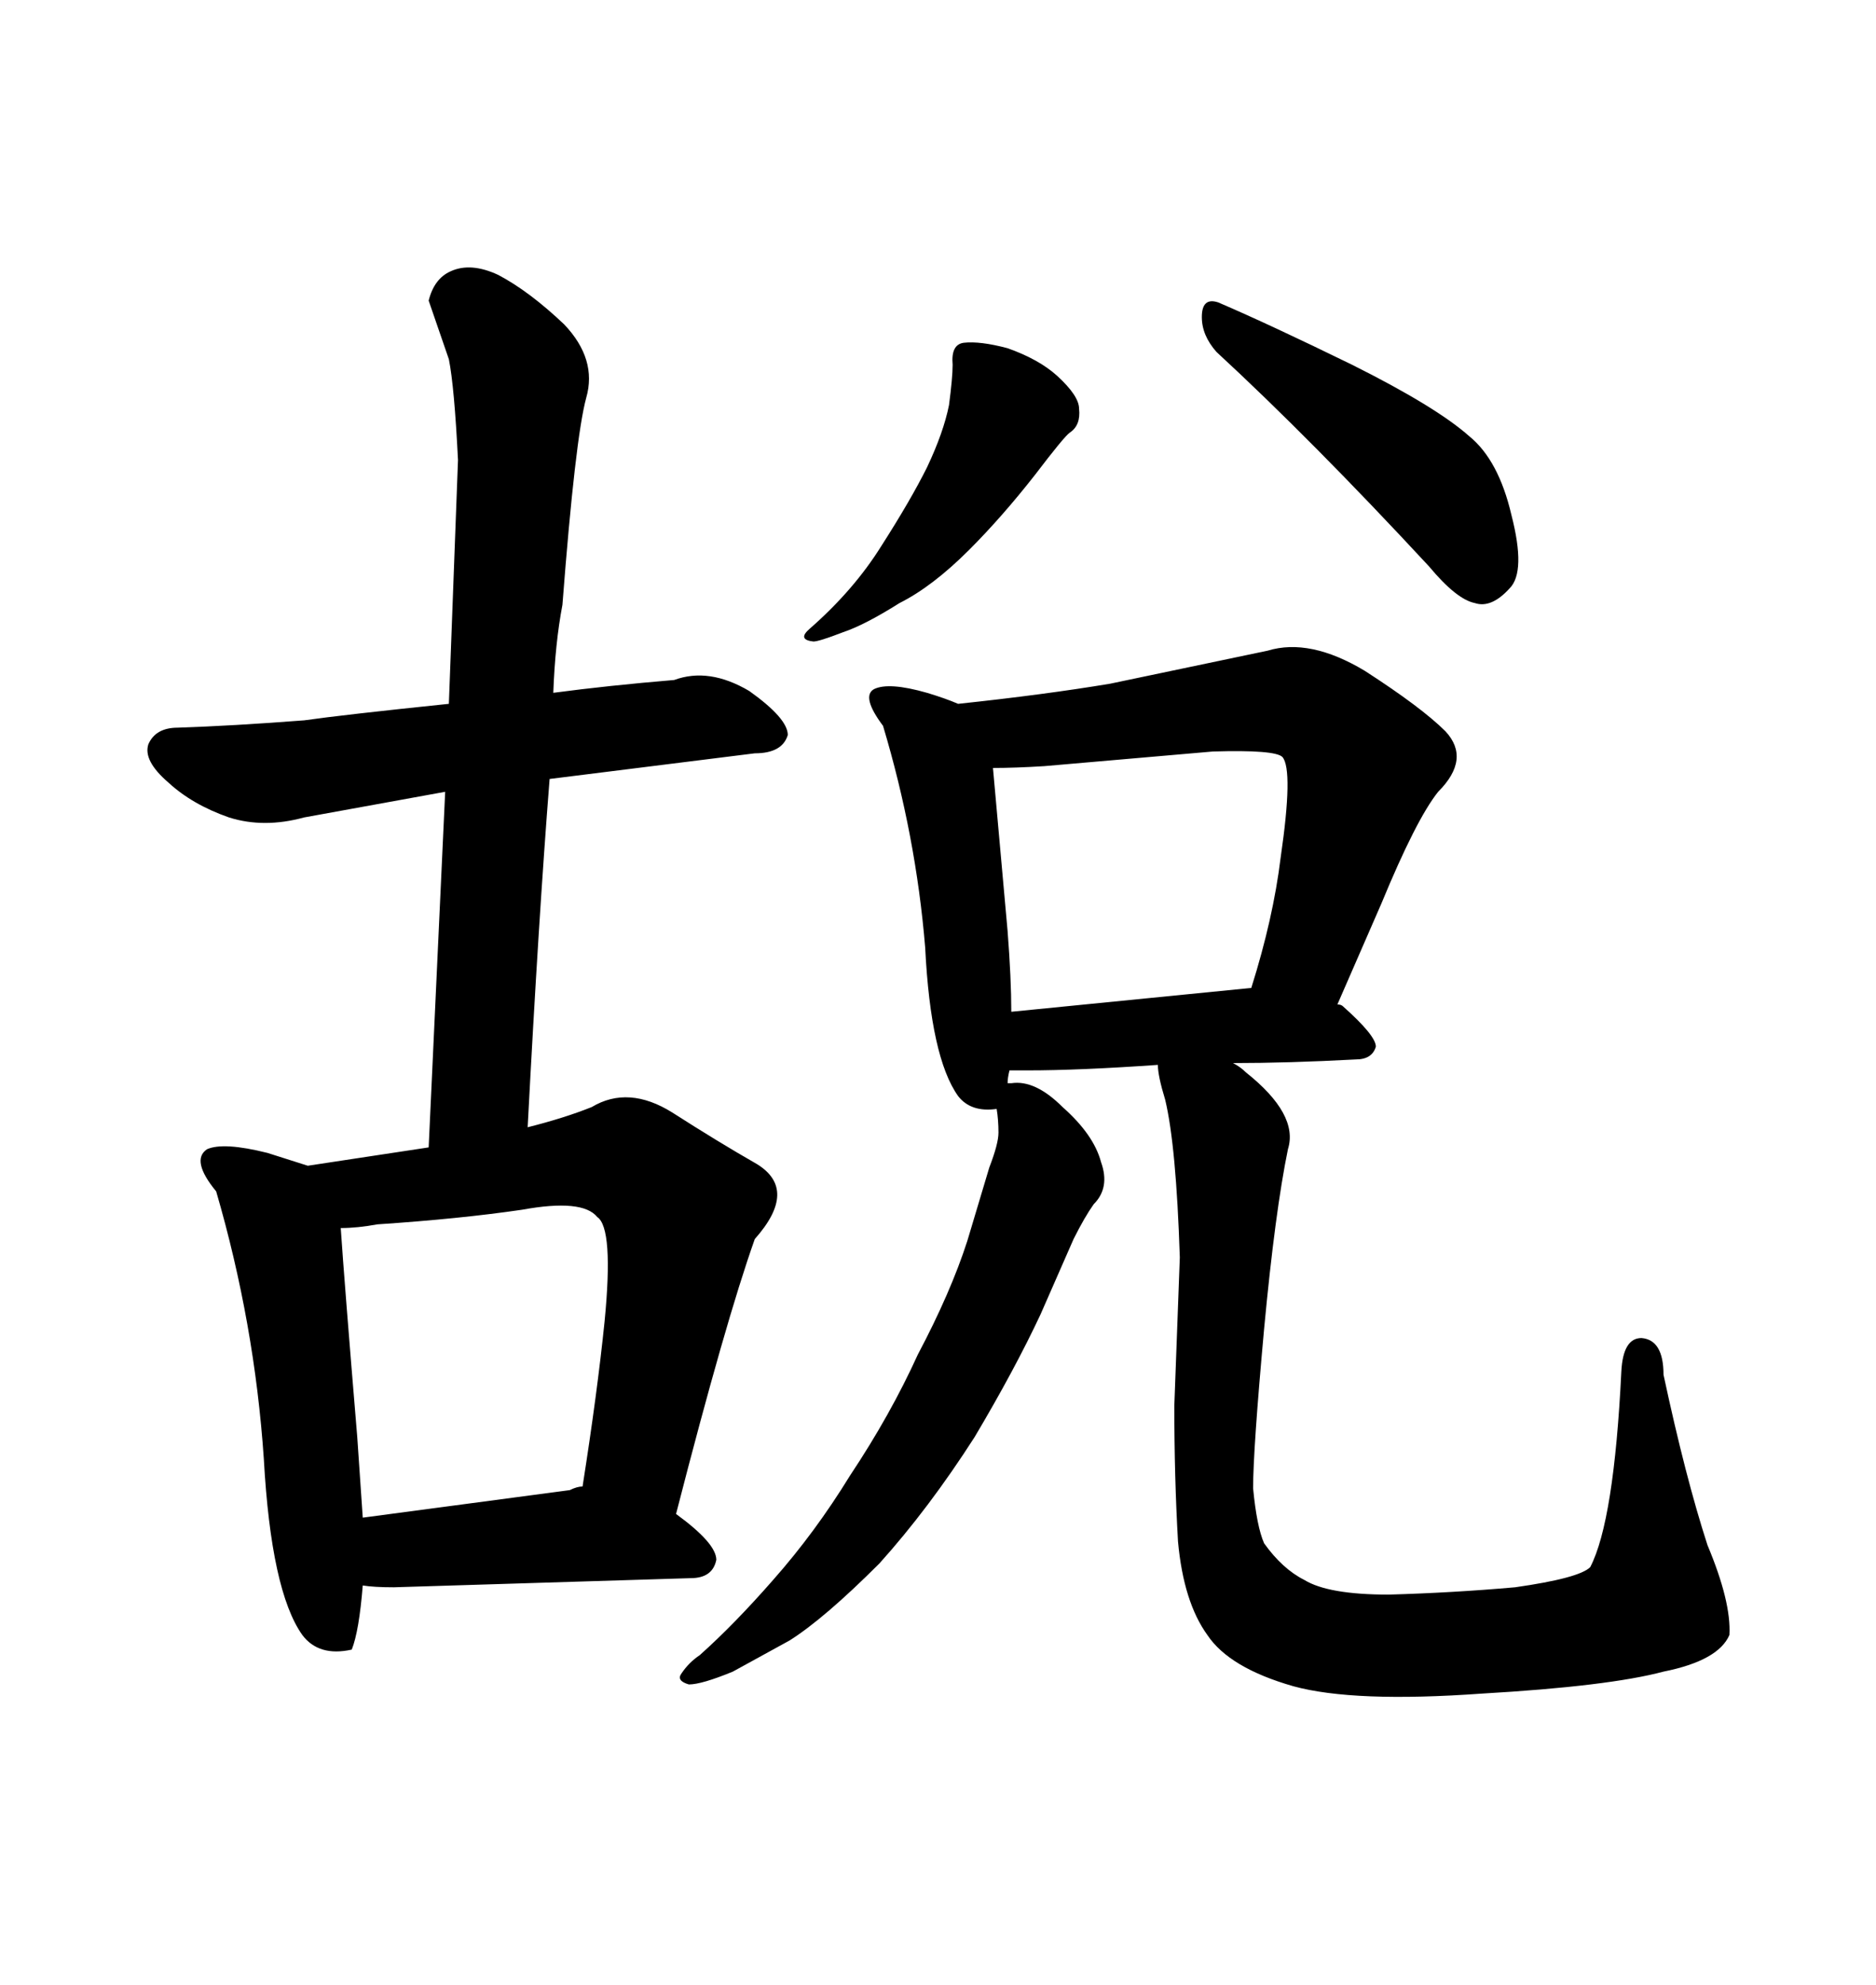 <svg xmlns="http://www.w3.org/2000/svg" xmlns:xlink="http://www.w3.org/1999/xlink" width="300" height="317.285"><path d="M71.19 126.56L48.63 130.66Q42.19 132.42 36.62 130.66L36.62 130.66Q30.76 128.61 26.95 125.10L26.95 125.10Q22.85 121.58 23.73 118.95L23.73 118.95Q24.90 116.31 28.42 116.31L28.42 116.31Q37.21 116.02 48.63 115.14L48.63 115.14Q54.79 114.26 71.78 112.50L71.78 112.50L73.24 73.54Q72.66 61.82 71.78 57.42L71.78 57.42L68.55 48.05Q69.43 44.53 72.07 43.36L72.07 43.36Q75.29 41.89 79.69 43.95L79.69 43.95Q84.67 46.58 90.23 51.86L90.23 51.86Q95.51 57.42 93.75 63.57L93.75 63.57Q91.99 70.02 89.94 96.68L89.94 96.68Q88.77 102.83 88.48 110.74L88.48 110.74Q97.27 109.57 107.81 108.69L107.81 108.69Q113.38 106.64 119.82 110.45L119.82 110.45Q125.98 114.84 125.98 117.48L125.98 117.48Q125.10 120.41 120.70 120.41L120.70 120.41L87.89 124.51Q86.13 146.78 84.38 180.18L84.38 180.18Q90.23 178.71 94.63 176.95L94.63 176.95Q100.49 173.44 107.52 177.83L107.52 177.83Q114.84 182.52 121.00 186.04L121.00 186.04Q127.73 190.14 120.70 198.05L120.70 198.05Q116.02 211.23 108.11 241.99L108.11 241.99Q114.55 246.68 114.55 249.32L114.55 249.32Q113.96 252.25 110.45 252.25L110.45 252.25L62.99 253.71Q59.77 253.71 58.01 253.42L58.01 253.42Q57.42 260.74 56.25 263.67L56.25 263.67Q50.98 264.84 48.34 261.33L48.34 261.33Q43.36 254.30 42.19 233.20L42.19 233.20Q40.72 211.52 34.57 190.43L34.57 190.43Q30.47 185.45 33.11 183.69L33.11 183.69Q35.74 182.52 42.77 184.28L42.77 184.28L49.22 186.33L68.55 183.40L71.19 126.56ZM57.13 229.69L58.01 242.58L91.11 238.18Q92.29 237.60 93.16 237.60L93.16 237.60Q95.51 222.66 96.68 211.23L96.68 211.23Q98.14 196.29 95.51 194.53L95.51 194.53Q93.16 191.60 83.50 193.36L83.50 193.36Q73.54 194.82 60.35 195.70L60.35 195.70Q57.13 196.29 54.49 196.29L54.49 196.29Q55.08 205.08 57.13 229.69L57.13 229.69ZM152.34 58.30L152.34 58.30Q152.05 55.08 154.10 54.79L154.10 54.79Q156.74 54.49 161.13 55.66L161.13 55.66Q166.11 57.42 169.04 60.06L169.04 60.06Q172.56 63.28 172.56 65.33L172.56 65.33Q172.85 67.97 171.09 69.14L171.09 69.14Q170.21 69.73 165.53 75.88L165.53 75.88Q160.25 82.62 154.98 87.89L154.98 87.89Q149.12 93.75 143.85 96.39L143.85 96.39Q138.28 99.90 134.77 101.07L134.77 101.07Q130.96 102.54 130.08 102.54L130.08 102.54Q127.44 102.25 129.49 100.49L129.49 100.49Q136.52 94.34 140.92 87.30L140.92 87.30Q145.61 79.98 148.24 74.71L148.24 74.71Q150.88 69.14 151.76 64.75L151.76 64.75Q152.34 60.35 152.34 58.30ZM194.53 56.25L194.53 56.25Q192.19 53.61 192.19 50.68L192.19 50.68Q192.19 47.46 194.82 48.34L194.82 48.34Q203.03 51.86 216.21 58.30L216.21 58.30Q229.69 65.04 234.96 69.73L234.96 69.73Q239.65 73.54 241.70 82.32L241.70 82.32Q244.04 91.41 241.41 94.04L241.41 94.04Q238.48 97.27 235.84 96.39L235.84 96.39Q232.91 95.80 228.52 90.53L228.52 90.53Q209.77 70.31 194.53 56.25ZM141.21 116.02L141.21 116.02Q137.70 111.33 139.75 110.16L139.75 110.16Q142.09 108.98 148.24 110.74L148.24 110.74Q151.17 111.62 153.22 112.50L153.22 112.50Q166.99 111.04 177.54 109.28L177.54 109.28L202.73 104.00Q209.47 101.95 218.26 107.23L218.26 107.23Q227.34 113.09 231.15 116.89L231.15 116.89Q235.25 121.29 229.98 126.56L229.98 126.56Q226.46 130.96 220.90 144.43L220.90 144.43L213.87 160.55Q214.45 160.55 214.75 160.84L214.75 160.84Q220.02 165.53 220.02 167.29L220.02 167.29Q219.43 169.34 216.80 169.34L216.80 169.34Q205.96 169.92 197.17 169.92L197.17 169.92Q198.34 170.51 199.22 171.39L199.22 171.39Q207.71 178.13 205.96 183.69L205.96 183.69Q203.91 193.65 202.15 212.40L202.15 212.40Q200.39 231.74 200.39 237.89L200.39 237.89Q200.98 244.04 202.15 246.68L202.15 246.68Q205.08 250.78 208.59 252.54L208.59 252.54Q212.40 254.88 222.07 254.88L222.07 254.88Q232.32 254.59 242.29 253.71L242.29 253.71Q252.54 252.25 254.30 250.49L254.30 250.49Q258.11 243.16 259.28 219.14L259.28 219.14Q259.57 213.87 262.50 213.87L262.50 213.87Q266.02 214.16 266.02 219.73L266.02 219.73Q269.53 236.13 273.05 246.97L273.05 246.97Q276.86 256.05 276.56 261.33L276.56 261.33Q274.80 265.43 266.02 267.19L266.02 267.19Q257.23 269.53 237.01 270.70L237.01 270.70Q216.50 272.17 206.84 269.53L206.84 269.53Q196.58 266.60 193.07 261.33L193.07 261.33Q189.26 256.05 188.38 246.39L188.38 246.39Q187.79 236.13 187.79 224.71L187.79 224.71L188.67 200.98Q188.09 183.11 186.33 175.78L186.33 175.78Q185.16 171.97 185.16 170.21L185.16 170.21Q172.56 171.09 164.36 171.09L164.36 171.09L161.43 171.09Q161.13 172.27 161.13 173.14L161.13 173.14L161.72 173.14Q165.53 172.56 169.92 176.95L169.92 176.95Q174.90 181.35 176.07 185.74L176.07 185.74Q177.54 189.84 174.90 192.48L174.90 192.48Q173.44 194.53 171.68 198.05L171.68 198.05L166.41 210.06Q162.30 218.85 155.86 229.69L155.86 229.69Q148.54 241.11 140.63 249.90L140.63 249.90Q131.84 258.69 126.27 262.21L126.27 262.21L117.19 267.19Q112.21 269.24 110.16 269.24L110.16 269.24Q108.11 268.65 108.98 267.48L108.98 267.48Q110.16 265.72 111.91 264.55L111.91 264.55Q117.48 259.57 123.63 252.54L123.63 252.54Q130.37 244.92 135.94 235.84L135.94 235.84Q142.38 226.17 146.78 216.50L146.78 216.50Q152.05 206.54 154.69 198.34L154.69 198.34L158.20 186.62Q159.67 182.81 159.67 181.05L159.67 181.05Q159.67 179.00 159.38 177.25L159.38 177.25Q155.27 177.83 153.22 175.20L153.22 175.20Q148.83 169.04 147.95 151.46L147.95 151.46Q146.48 133.59 141.21 116.02ZM193.95 120.12L166.99 122.46Q162.30 122.75 158.79 122.75L158.79 122.75L161.13 148.83Q161.72 156.45 161.72 161.72L161.72 161.72L200.10 157.91Q203.61 146.78 204.79 137.11L204.79 137.11Q206.84 123.05 205.08 121.00L205.08 121.00Q203.91 119.82 193.95 120.12L193.95 120.12Z"/></svg>